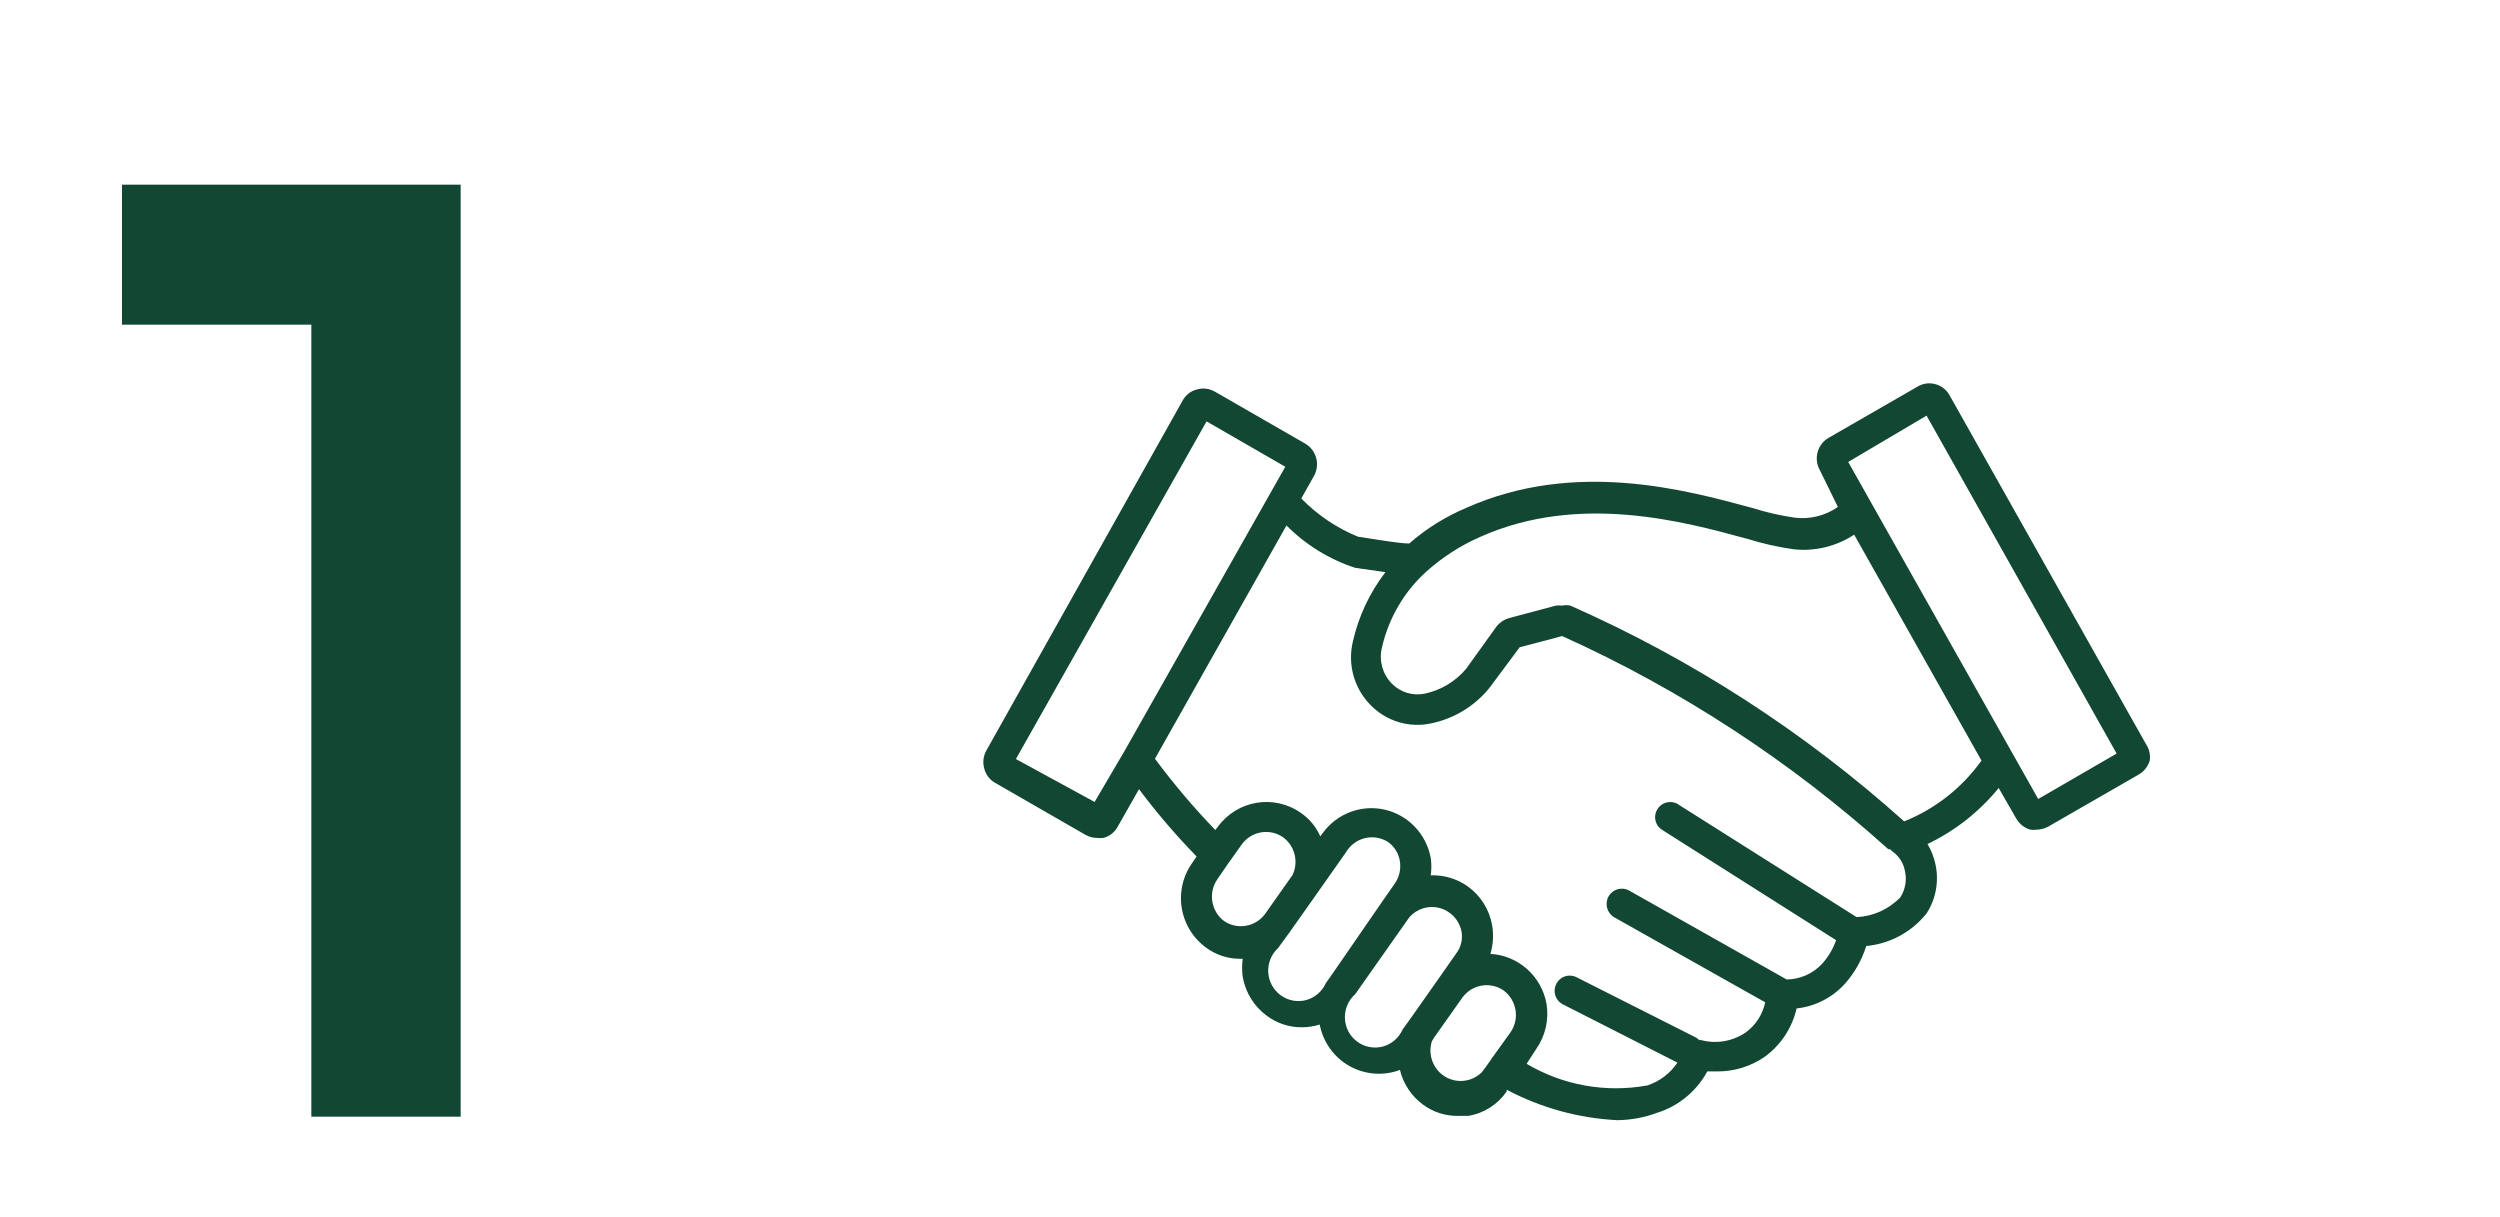 <?xml version="1.0" encoding="UTF-8"?>
<svg width="150px" height="73px" viewBox="0 0 150 73" version="1.1" xmlns="http://www.w3.org/2000/svg" xmlns:xlink="http://www.w3.org/1999/xlink">
    <title>team-ico6</title>
    <g id="ML2020_def" stroke="none" stroke-width="1" fill="none" fill-rule="evenodd">
        <g id="ML2020-azienda+team" transform="translate(-1165, -4144)">
            <g id="team-ico6" transform="translate(1165, 4144)">
                <rect id="Rectangle-Copy-8" x="0" y="3" width="150" height="70"></rect>
                <g transform="translate(59, 0)">
                    <rect id="Rectangle" x="0" y="0" width="70" height="70"></rect>
                    <path d="M69.772,44.668 L57.952,23.678 C57.577,23.054 56.793,22.822 56.142,23.146 L50.712,26.272 C50.041,26.661 49.807,27.524 50.189,28.206 L51.274,30.418 C50.507,30.95 49.574,31.178 48.652,31.057 C47.793,30.928 46.944,30.732 46.117,30.471 C42.137,29.394 35.495,27.567 28.977,30.471 C27.732,30.996 26.576,31.717 25.555,32.609 C24.957,32.609 23.745,32.391 22.497,32.205 L22.497,32.209 C21.214,31.688 20.047,30.903 19.079,29.908 L19.839,28.555 C20.221,27.874 19.984,27.007 19.312,26.618 L13.883,23.492 L13.883,23.496 C13.557,23.307 13.172,23.261 12.815,23.368 C12.454,23.457 12.143,23.696 11.963,24.024 L0.181,45.032 C-0.003,45.36 -0.049,45.749 0.054,46.11 C0.145,46.474 0.379,46.788 0.707,46.97 L6.137,50.095 L6.137,50.092 C6.346,50.213 6.583,50.277 6.823,50.274 C6.95,50.291 7.077,50.291 7.205,50.274 C7.565,50.184 7.873,49.945 8.053,49.617 L9.34,47.351 C10.404,48.771 11.56,50.12 12.797,51.39 L12.507,51.811 C12.083,52.421 11.857,53.146 11.857,53.891 C11.857,55.065 12.415,56.164 13.359,56.853 C13.953,57.295 14.678,57.534 15.42,57.527 L15.565,57.527 C15.512,57.891 15.512,58.259 15.565,58.622 C15.731,59.568 16.258,60.406 17.032,60.963 C17.629,61.402 18.354,61.641 19.096,61.637 C19.464,61.637 19.828,61.584 20.181,61.473 C20.386,62.526 21.037,63.436 21.963,63.96 C22.893,64.481 23.999,64.57 24.996,64.196 C25.201,65.045 25.703,65.787 26.406,66.297 C27.007,66.732 27.732,66.961 28.471,66.954 L29.086,66.954 C30.023,66.804 30.857,66.276 31.401,65.491 L31.401,65.38 L31.401,65.384 C33.458,66.472 35.724,67.096 38.043,67.211 C38.853,67.2 39.655,67.054 40.415,66.772 C41.705,66.372 42.791,65.48 43.438,64.285 L44.035,64.285 C45.049,64.292 46.039,63.989 46.877,63.411 C47.846,62.711 48.528,61.677 48.796,60.506 C49.924,60.385 50.97,59.843 51.727,58.99 C52.293,58.341 52.717,57.584 52.975,56.76 C54.396,56.631 55.7,55.925 56.594,54.805 C57.164,53.927 57.351,52.85 57.121,51.829 C57.029,51.408 56.87,51.008 56.651,50.641 C58.302,49.852 59.762,48.704 60.921,47.28 L61.971,49.107 C62.155,49.435 62.463,49.678 62.823,49.781 C62.947,49.799 63.074,49.799 63.201,49.781 C63.442,49.774 63.679,49.713 63.891,49.599 L69.32,46.474 C69.646,46.288 69.886,45.981 69.988,45.617 C70.031,45.285 69.957,44.946 69.773,44.668 L69.772,44.668 Z M8.487,45.032 L6.677,48.118 L1.954,45.542 L13.394,25.283 L18.117,28.005 L8.487,45.032 Z M16.886,54.862 C16.303,55.622 15.235,55.8 14.443,55.261 C13.669,54.68 13.485,53.584 14.026,52.778 L14.677,51.829 L15.511,50.659 C16.091,49.867 17.187,49.681 17.989,50.238 C18.692,50.759 18.929,51.711 18.551,52.503 L16.886,54.862 Z M20.796,58.644 L20.559,58.972 C20.34,59.475 19.908,59.853 19.382,60 C18.855,60.146 18.293,60.042 17.847,59.721 C17.406,59.4 17.126,58.893 17.095,58.344 C17.063,57.795 17.278,57.259 17.681,56.888 L18.335,55.993 L19.82,53.891 L21.775,51.115 L21.771,51.115 C22.022,50.701 22.429,50.402 22.899,50.287 C23.365,50.177 23.86,50.255 24.27,50.512 C24.663,50.783 24.924,51.208 24.995,51.683 C25.066,52.15 24.956,52.628 24.688,53.013 L24.037,53.945 L20.796,58.644 Z M25.592,61.166 L25.158,61.769 L25.158,61.766 C24.935,62.272 24.497,62.65 23.966,62.793 C23.436,62.932 22.867,62.825 22.425,62.493 C21.983,62.165 21.715,61.651 21.694,61.098 C21.672,60.542 21.902,60.01 22.316,59.646 L25.554,55.044 C26.006,54.523 26.709,54.305 27.371,54.48 C28.035,54.651 28.544,55.19 28.686,55.864 C28.777,56.332 28.668,56.821 28.378,57.199 L27.293,58.751 L25.592,61.166 Z M31.673,61.88 L30.531,63.468 L30.386,63.685 L29.933,64.306 L29.937,64.306 C29.35,64.913 28.428,65.034 27.706,64.599 C26.989,64.163 26.66,63.286 26.911,62.479 L27.056,62.24 L28.774,59.81 L28.778,59.81 C29.364,59.054 30.432,58.886 31.22,59.429 C32.005,60.014 32.189,61.12 31.637,61.93 L31.673,61.88 Z M55.021,53.841 L55.021,53.838 C54.328,54.558 53.388,54.983 52.395,55.026 L41.698,48.268 L41.702,48.265 C41.281,47.993 40.723,48.115 40.45,48.539 C40.32,48.743 40.274,48.992 40.33,49.231 C40.383,49.471 40.532,49.674 40.74,49.799 L51.165,56.41 L51.165,56.414 C50.981,56.942 50.691,57.427 50.317,57.837 C49.765,58.426 48.998,58.761 48.199,58.769 L38.751,53.435 C38.313,53.188 37.758,53.349 37.51,53.791 C37.266,54.234 37.425,54.794 37.864,55.044 L46.913,60.139 C46.757,60.877 46.33,61.53 45.718,61.965 C44.933,62.486 43.965,62.647 43.06,62.404 L42.95,62.404 C42.894,62.351 42.834,62.301 42.77,62.258 L35.531,58.604 C35.092,58.423 34.587,58.608 34.375,59.036 C34.159,59.464 34.308,59.985 34.714,60.231 L41.646,63.757 C41.211,64.406 40.575,64.888 39.836,65.127 C37.348,65.58 34.778,65.12 32.597,63.828 L33.176,62.936 C33.724,62.151 33.947,61.177 33.791,60.231 C33.491,58.565 32.098,57.327 30.426,57.234 C30.589,56.685 30.624,56.103 30.532,55.536 C30.373,54.594 29.854,53.756 29.086,53.199 C28.432,52.728 27.644,52.489 26.842,52.521 C26.895,52.172 26.895,51.815 26.842,51.461 C26.573,50.038 25.495,48.907 24.095,48.582 C22.695,48.258 21.239,48.8 20.38,49.963 L20.217,50.181 L20.217,50.184 C19.97,49.613 19.567,49.128 19.058,48.778 C17.446,47.64 15.226,48.011 14.063,49.617 L13.918,49.799 C12.621,48.457 11.412,47.026 10.298,45.524 L18.188,31.531 L18.192,31.531 C19.348,32.694 20.762,33.565 22.317,34.072 L24.127,34.328 C23.183,35.556 22.515,36.976 22.172,38.492 C21.843,39.866 22.25,41.311 23.24,42.31 C24.183,43.273 25.548,43.687 26.859,43.405 C28.238,43.123 29.479,42.371 30.37,41.268 L32.179,38.838 L34.732,38.164 C41.869,41.386 48.465,45.699 54.297,50.951 L54.407,50.951 C54.46,51.016 54.52,51.069 54.587,51.116 C54.955,51.39 55.209,51.794 55.294,52.247 C55.421,52.793 55.322,53.367 55.022,53.838 L55.021,53.841 Z M55.258,49.292 L55.254,49.288 C49.291,43.937 42.532,39.565 35.222,36.337 C35.052,36.301 34.879,36.301 34.713,36.337 C34.592,36.319 34.472,36.319 34.352,36.337 L31.545,37.086 C31.245,37.171 30.98,37.35 30.785,37.596 L28.975,40.119 C28.339,40.882 27.466,41.407 26.497,41.617 C25.773,41.77 25.023,41.542 24.507,41.014 C23.956,40.45 23.73,39.644 23.91,38.877 C24.309,37.104 25.243,35.502 26.586,34.289 C27.561,33.418 28.668,32.708 29.863,32.191 C35.762,29.579 42.044,31.295 45.791,32.319 L45.791,32.315 C46.717,32.608 47.668,32.822 48.63,32.958 C49.902,33.093 51.182,32.783 52.25,32.08 L59.889,45.635 C58.715,47.276 57.103,48.543 55.237,49.288 L55.258,49.292 Z M63.293,47.94 L61.592,44.925 L53.611,30.767 L51.893,27.717 L56.594,24.937 L67.998,45.214 L63.293,47.94 Z" id="Shape" fill="#124734" fill-rule="nonzero"></path>
                </g>
                <polygon id="1" fill="#124734" fill-rule="nonzero" points="27.64 67 27.64 11.08 7.32 11.08 7.32 19.48 18.68 19.48 18.68 67"></polygon>
            </g>
        </g>
    </g>
</svg>